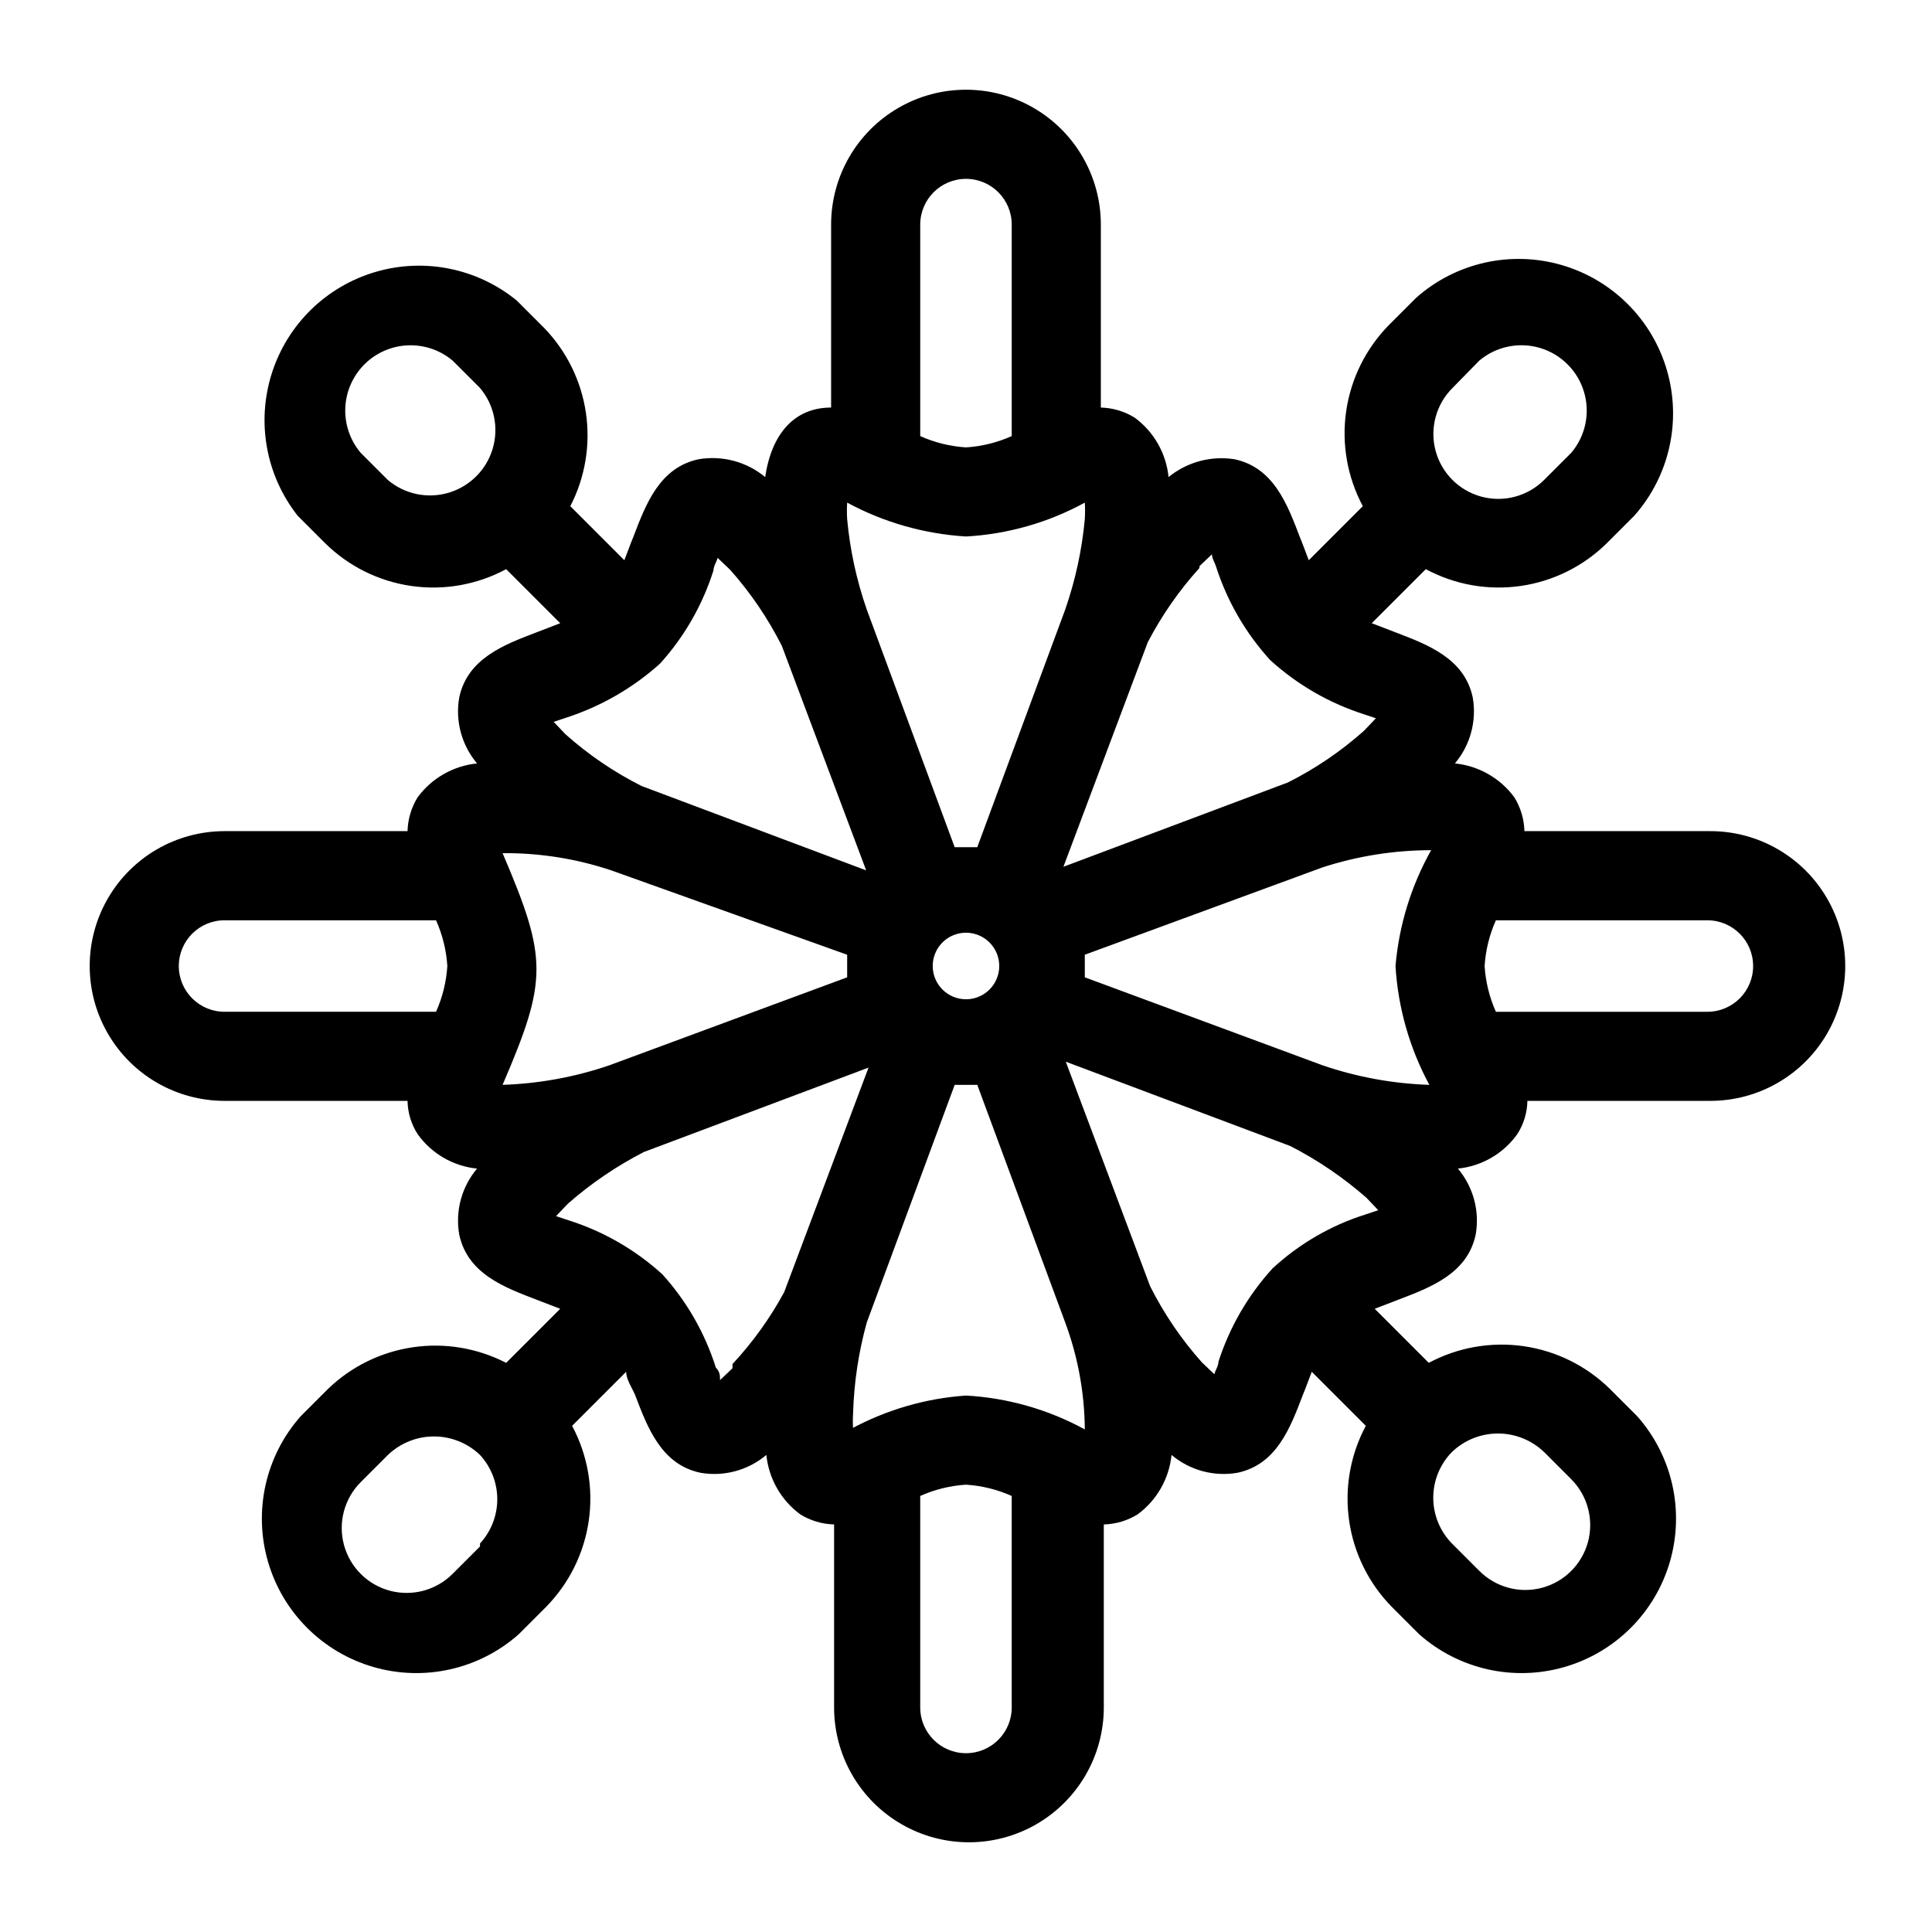 <?xml version="1.0" encoding="UTF-8"?>
<!-- Uploaded to: SVG Find, www.svgrepo.com, Generator: SVG Find Mixer Tools -->
<svg fill="#000000" width="800px" height="800px" version="1.1" viewBox="144 144 512 512" xmlns="http://www.w3.org/2000/svg">
 <path d="m596.48 364.26h-48.492c-0.082-3.172-1.004-6.269-2.676-8.973-3.746-5.078-9.465-8.34-15.746-8.973 4.082-4.84 5.812-11.238 4.727-17.477-2.203-10.391-11.965-14.012-20.625-17.32l-6.141-2.363 14.328-14.328v0.004c7.688 4.141 16.504 5.703 25.148 4.453 8.645-1.246 16.664-5.234 22.867-11.379l7.242-7.242c9.293-10.512 12.555-25.043 8.645-38.516-3.906-13.473-14.438-24.004-27.91-27.91-13.469-3.906-28.004-0.645-38.512 8.645l-7.242 7.242c-6.125 6.219-10.098 14.234-11.348 22.871-1.246 8.641 0.305 17.449 4.418 25.148l-14.328 14.328c-0.789-2.047-1.574-4.25-2.363-6.141-3.305-8.66-6.926-18.422-17.32-20.625h0.004c-6.231-0.98-12.586 0.734-17.473 4.723-0.637-6.281-3.894-12-8.977-15.746-2.699-1.668-5.797-2.594-8.973-2.676v-48.492c0-12.766-6.812-24.566-17.871-30.949-11.059-6.383-24.68-6.383-35.738 0s-17.871 18.184-17.871 30.949v48.492c-9.605 0-15.742 6.769-17.477 18.422h0.004c-4.91-4.07-11.352-5.793-17.637-4.723-10.391 2.203-14.012 11.965-17.32 20.625-0.789 1.891-1.574 4.094-2.363 6.141l-14.328-14.328h0.008c3.93-7.609 5.375-16.258 4.133-24.73-1.242-8.473-5.113-16.344-11.062-22.504l-7.242-7.242c-10.496-8.594-24.57-11.43-37.578-7.566-13.008 3.859-23.258 13.914-27.363 26.844-4.109 12.93-1.547 27.055 6.848 37.719l7.242 7.242c6.207 6.144 14.223 10.133 22.867 11.379 8.645 1.25 17.461-0.312 25.152-4.453l14.328 14.328-6.141 2.363c-8.66 3.305-18.422 6.926-20.625 17.32v-0.004c-1.09 6.238 0.641 12.637 4.723 17.477-6.281 0.633-12 3.894-15.746 8.973-1.668 2.703-2.594 5.801-2.676 8.973h-48.492c-12.766 0-24.566 6.812-30.949 17.871s-6.383 24.68 0 35.738c6.383 11.059 18.184 17.871 30.949 17.871h48.492c0.055 3.129 0.984 6.184 2.676 8.816 3.688 5.168 9.426 8.496 15.746 9.133-4.082 4.84-5.812 11.238-4.723 17.473 2.203 10.391 11.965 14.012 20.625 17.32l6.141 2.363-14.328 14.328v-0.004c-7.609-3.93-16.258-5.375-24.73-4.133-8.473 1.242-16.344 5.109-22.504 11.062l-7.242 7.242c-9.289 10.508-12.551 25.043-8.645 38.512 3.91 13.473 14.441 24.004 27.914 27.91 13.469 3.91 28.004 0.648 38.512-8.645l7.242-7.242c6.125-6.219 10.098-14.23 11.344-22.871 1.246-8.637-0.301-17.449-4.414-25.145l14.328-14.328c0 2.047 1.574 4.25 2.363 6.141 3.305 8.66 6.926 18.422 17.32 20.625h-0.008c6.238 1.086 12.637-0.645 17.477-4.727 0.637 6.281 3.894 12 8.977 15.746 2.699 1.672 5.797 2.594 8.973 2.676v48.492c0 12.77 6.812 24.566 17.871 30.949 11.055 6.387 24.68 6.387 35.738 0 11.055-6.383 17.867-18.18 17.867-30.949v-48.492c3.176-0.082 6.273-1.004 8.977-2.676 5.078-3.746 8.34-9.465 8.973-15.746 4.84 4.082 11.238 5.812 17.477 4.727 10.391-2.203 14.012-11.965 17.32-20.625 0.789-1.891 1.574-4.094 2.363-6.141l14.328 14.328h-0.004c-4.117 7.695-5.664 16.508-4.418 25.145 1.246 8.641 5.223 16.652 11.344 22.871l7.242 7.242c10.508 9.293 25.043 12.555 38.516 8.645 13.469-3.906 24.004-14.438 27.91-27.91 3.906-13.469 0.645-28.004-8.645-38.512l-7.242-7.242c-6.219-6.125-14.234-10.098-22.871-11.348-8.641-1.246-17.453 0.305-25.148 4.418l-14.328-14.328 6.141-2.363c8.66-3.305 18.422-6.926 20.625-17.32v0.004c1.086-6.234-0.641-12.633-4.723-17.473 6.316-0.637 12.055-3.965 15.742-9.133 1.695-2.633 2.621-5.688 2.68-8.816h48.492-0.004c12.77 0 24.57-6.812 30.953-17.871 6.383-11.059 6.383-24.68 0-35.738-6.383-11.059-18.184-17.871-30.953-17.871zm-67.543-117.45 7.086-7.242c4.465-3.762 10.523-5.019 16.117-3.352 5.59 1.672 9.969 6.047 11.637 11.641 1.672 5.594 0.41 11.652-3.352 16.113l-7.242 7.242c-4.359 4.332-10.699 6.008-16.629 4.398-5.93-1.609-10.551-6.262-12.121-12.199-1.57-5.941 0.145-12.27 4.504-16.602zm-67.07 47.23 3.305-3.148c0 1.102 0.789 2.203 1.102 3.305l0.004 0.004c2.953 9.168 7.84 17.598 14.328 24.719 7.121 6.484 15.547 11.371 24.719 14.324l3.305 1.102-3.148 3.305v0.004c-6.09 5.426-12.867 10.031-20.152 13.695l-59.512 22.355 22.355-59.512v0.004c3.711-7.117 8.312-13.73 13.695-19.684zm-70.688 105.96c0-3.566 2.144-6.781 5.441-8.148 3.293-1.363 7.086-0.609 9.609 1.914 2.519 2.519 3.273 6.312 1.91 9.605-1.363 3.297-4.578 5.445-8.145 5.445-4.871 0-8.816-3.949-8.816-8.816zm40.305-122.8c0.09 1.469 0.09 2.941 0 4.406-0.758 8.16-2.504 16.195-5.195 23.934l-23.305 62.977h-5.984l-23.297-62.977c-2.695-7.738-4.441-15.773-5.195-23.934-0.094-1.465-0.094-2.938 0-4.406 9.715 5.246 20.461 8.309 31.488 8.973 11.031-0.605 21.789-3.672 31.488-8.973zm-61.402 245.61c-0.094-1.465-0.094-2.938 0-4.406 0.246-8.094 1.461-16.129 3.621-23.934l23.301-62.973h5.984l23.301 62.973c3.371 9.074 5.129 18.664 5.195 28.34-9.699-5.293-20.457-8.359-31.488-8.973-10.762 0.742-21.234 3.805-30.703 8.973zm29.914-331.41c6.695 0 12.121 5.426 12.121 12.121v56.051c-3.828 1.711-7.934 2.727-12.121 2.992-4.188-0.266-8.293-1.281-12.125-2.992v-56.051c0-6.695 5.43-12.121 12.125-12.121zm-153.19 79.82-7.242-7.242c-3.762-4.461-5.019-10.52-3.352-16.113 1.672-5.594 6.047-9.969 11.641-11.641 5.594-1.668 11.652-0.41 16.113 3.352l7.242 7.242c3.762 4.465 5.023 10.523 3.352 16.117-1.668 5.594-6.043 9.969-11.637 11.637-5.594 1.672-11.652 0.41-16.117-3.352zm47.23 62.977h0.004c9.203-2.981 17.676-7.863 24.875-14.328 6.445-7.121 11.277-15.555 14.168-24.715 0-1.102 0.789-2.203 1.102-3.305l3.305 3.148 0.004-0.004c5.414 6.098 10.02 12.875 13.695 20.152l22.355 59.512-59.512-22.355c-7.285-3.664-14.062-8.27-20.152-13.695l-3.148-3.305zm-102.65 65.812c0-6.695 5.426-12.125 12.121-12.125h56.051c1.711 3.832 2.727 7.938 2.992 12.125-0.266 4.188-1.281 8.293-2.992 12.121h-56.051c-6.695 0-12.121-5.426-12.121-12.121zm85.805 31.488c11.965-27.867 11.965-33.379 0-61.402 9.789-0.082 19.527 1.461 28.812 4.566l62.504 22.355v2.992 2.992l-62.977 23.301c-9.137 3.129-18.688 4.879-28.34 5.195zm-5.984 122.33-7.242 7.242v-0.004c-4.328 4.359-10.656 6.078-16.598 4.508-5.941-1.57-10.594-6.191-12.203-12.125-1.609-5.93 0.066-12.27 4.398-16.629l7.242-7.242c3.281-3.144 7.656-4.902 12.203-4.902s8.918 1.758 12.199 4.902c2.945 3.199 4.578 7.387 4.578 11.73 0 4.348-1.633 8.531-4.578 11.73zm66.914-47.23-3.305 3.148c0-1.102 0-2.203-1.102-3.305l-0.004-0.004c-2.887-9.164-7.723-17.598-14.168-24.719-7.156-6.519-15.645-11.406-24.875-14.328l-3.305-1.102 3.148-3.305h-0.004c6.133-5.375 12.902-9.977 20.152-13.699l59.512-22.355-22.355 59.512c-3.746 6.902-8.348 13.301-13.695 19.051zm61.875 102.02c-6.695 0-12.125-5.426-12.125-12.121v-56.051c3.832-1.711 7.938-2.727 12.125-2.988 4.188 0.262 8.293 1.277 12.121 2.988v56.051c0 6.695-5.426 12.121-12.121 12.121zm153.19-79.824 7.242 7.242-0.004 0.004c4.332 4.359 6.008 10.699 4.398 16.629s-6.262 10.551-12.203 12.121c-5.938 1.574-12.266-0.145-16.598-4.504l-7.242-7.242c-3.172-3.238-4.949-7.59-4.949-12.125 0-4.531 1.777-8.883 4.949-12.121 3.281-3.148 7.652-4.902 12.203-4.902 4.547 0 8.918 1.754 12.199 4.902zm-47.23-62.977-0.004 0.004c-9.199 2.891-17.641 7.781-24.719 14.328-6.488 7.121-11.375 15.547-14.328 24.719 0 1.102-0.789 2.203-1.102 3.305l-3.305-3.148c-5.43-6.09-10.031-12.867-13.699-20.152l-22.355-59.512 59.512 22.355c7.254 3.723 14.023 8.324 20.152 13.695l3.148 3.305zm-11.5-39.512-62.973-23.305v-2.992-2.992l62.973-23.141c9.309-3.023 19.031-4.562 28.812-4.566-5.301 9.441-8.523 19.91-9.445 30.703 0.66 11.023 3.723 21.77 8.973 31.488-9.652-0.316-19.203-2.066-28.34-5.195zm102.49-14.168-56.52-0.004c-1.711-3.828-2.727-7.934-2.988-12.121 0.262-4.188 1.277-8.293 2.988-12.125h56.051c6.695 0 12.121 5.43 12.121 12.125s-5.426 12.121-12.121 12.121z"/>
</svg>